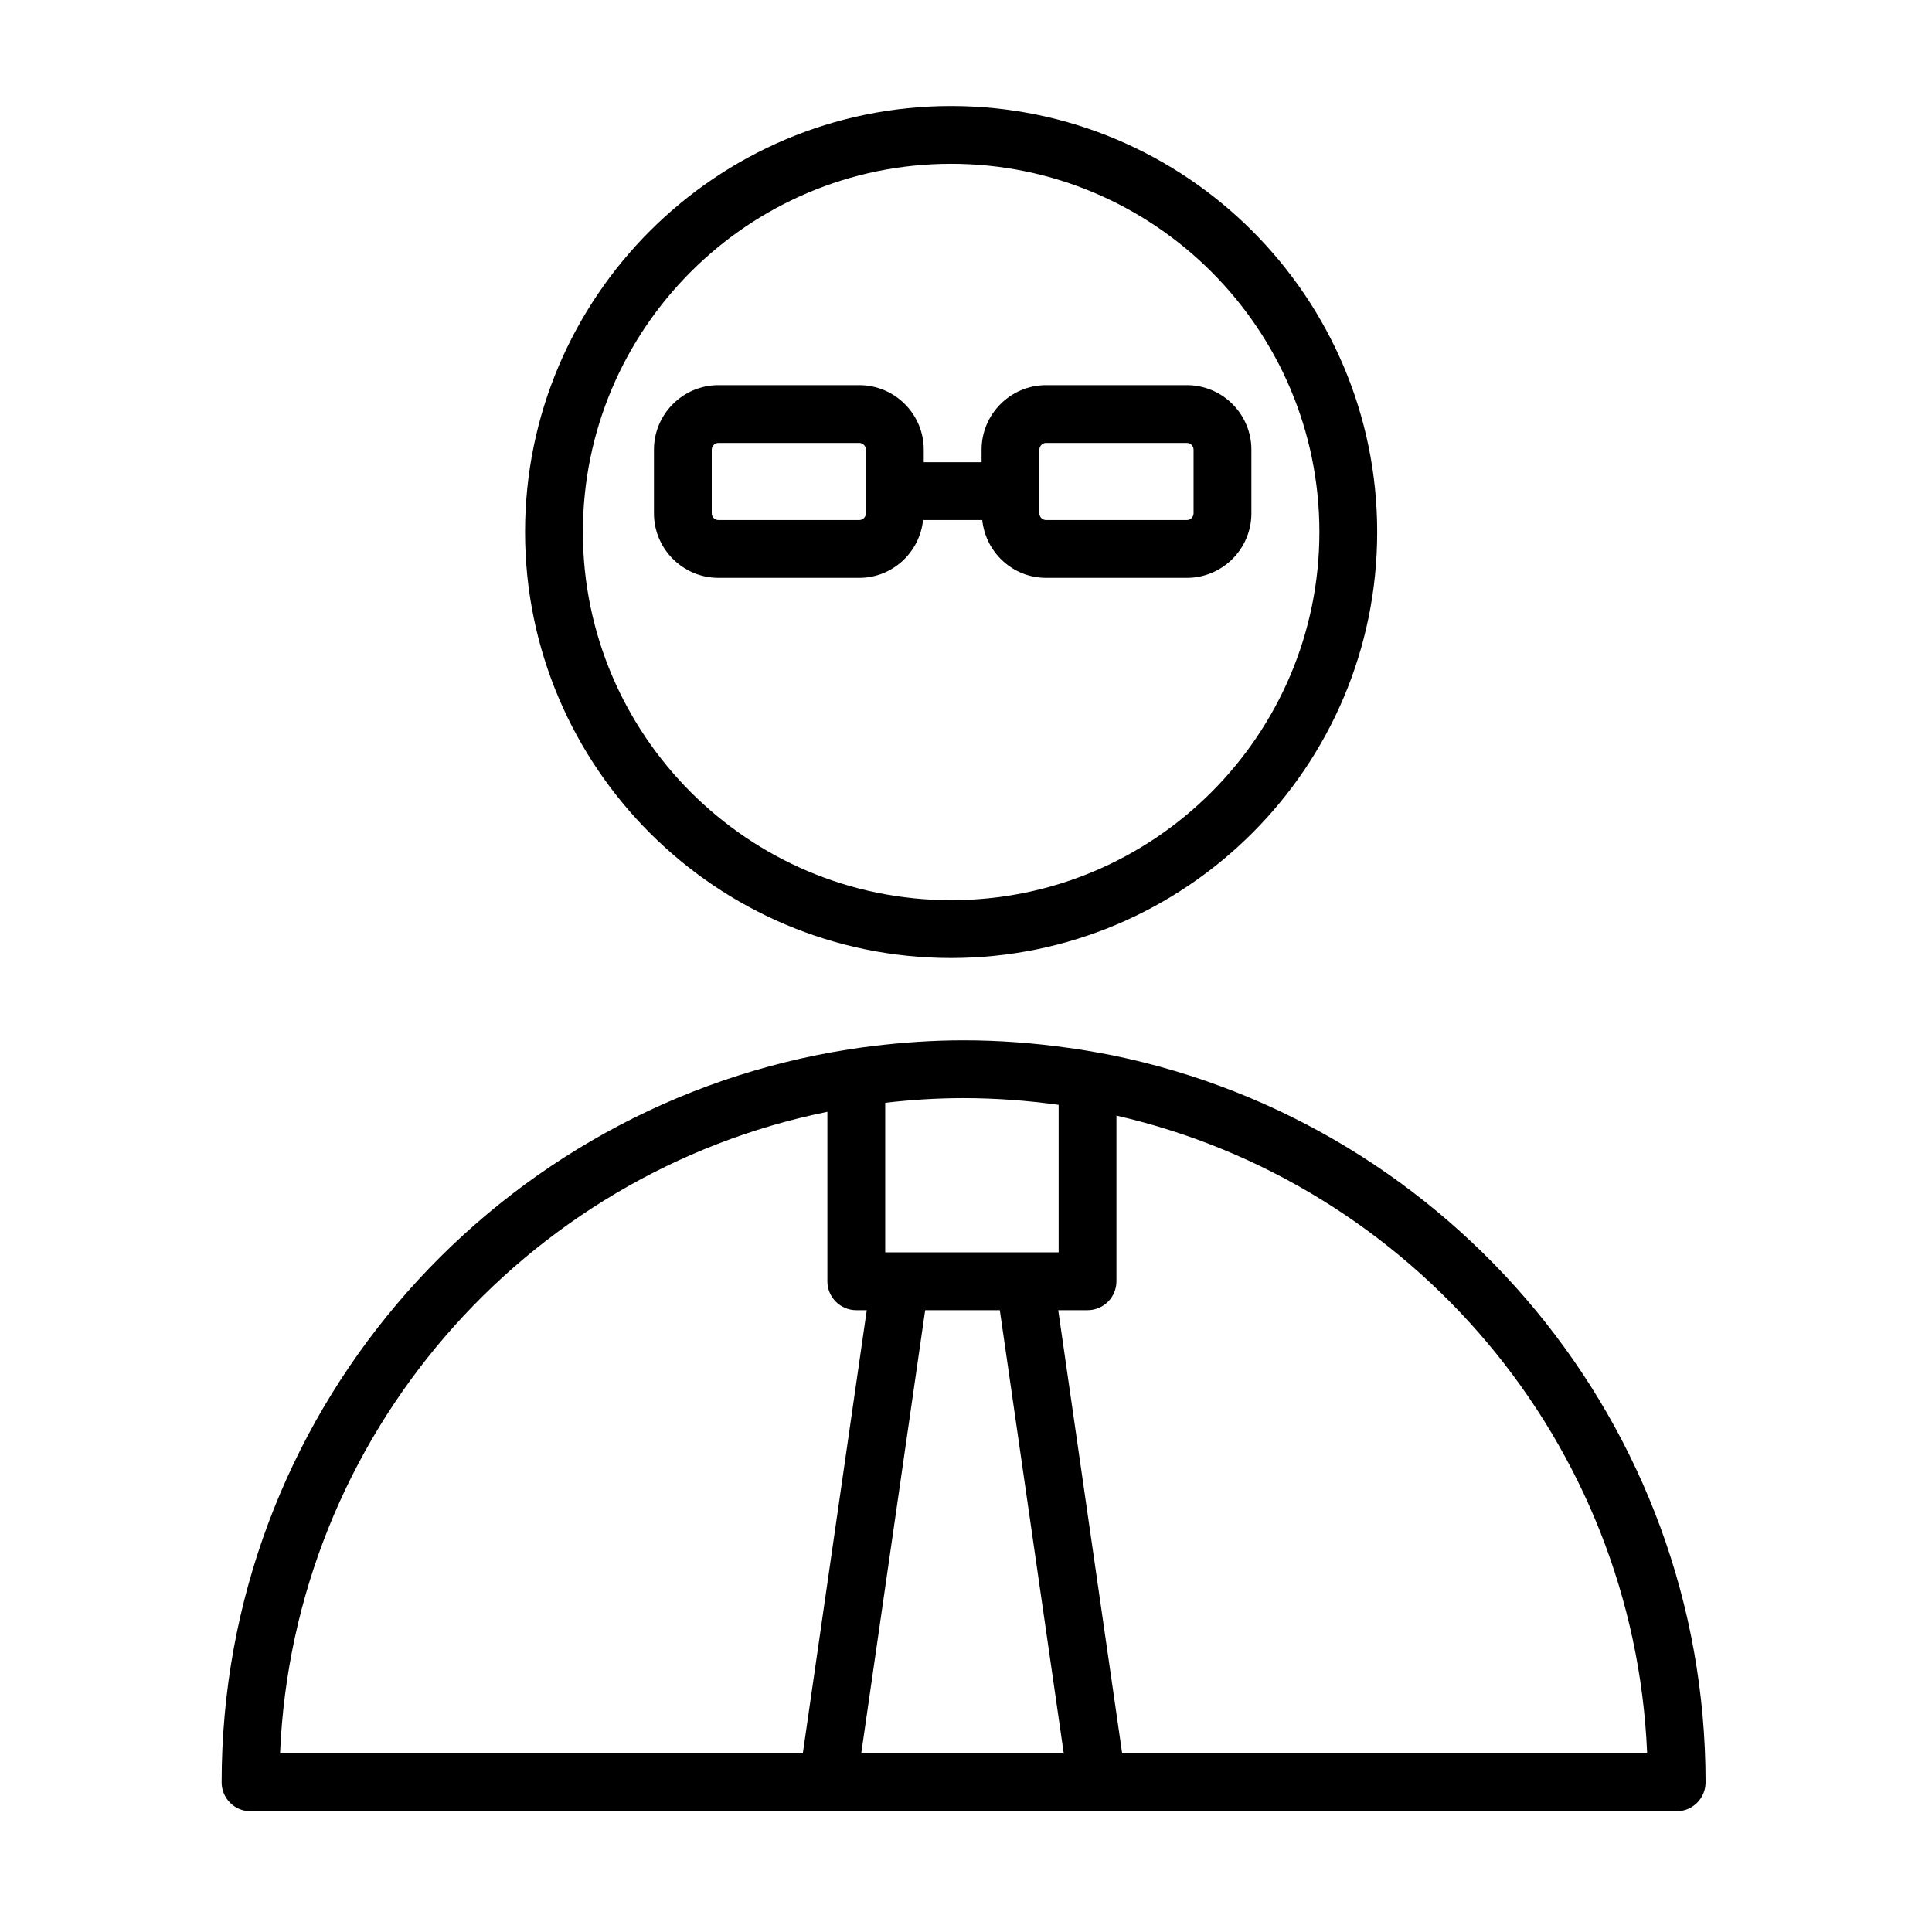 <?xml version="1.0" encoding="UTF-8"?> <svg xmlns="http://www.w3.org/2000/svg" width="60" height="60" viewBox="0 0 60 60" fill="none"> <path d="M34.558 32.776C34.018 32.669 33.487 32.582 33.177 32.542C32.113 32.391 31.028 32.308 29.923 32.308C28.974 32.308 28.04 32.373 27.121 32.484C26.617 32.544 26.167 32.621 25.877 32.671C15.096 34.591 6.883 44.027 6.883 55.352C6.883 55.848 7.284 56.25 7.781 56.25H52.07C52.566 56.25 52.968 55.848 52.968 55.352C52.968 44.233 45.051 34.928 34.558 32.776ZM32.877 34.312V38.893H27.491V34.248C28.29 34.156 29.1 34.103 29.923 34.103C30.926 34.104 31.911 34.178 32.877 34.312ZM31.05 40.689L33.036 54.455H26.746L28.732 40.689H31.05ZM25.695 34.528V39.791C25.695 40.286 26.097 40.689 26.593 40.689H26.918L24.932 54.454H8.697C9.11 44.587 16.284 36.437 25.695 34.528ZM34.85 54.455L32.864 40.689H33.775C34.271 40.689 34.672 40.287 34.672 39.792V34.646C43.828 36.745 50.748 44.77 51.154 54.455H34.85Z" fill="black"></path> <path d="M29.536 29.752C36.833 29.752 42.77 23.817 42.77 16.522C42.77 9.227 36.834 3.292 29.536 3.292C22.241 3.292 16.306 9.227 16.306 16.522C16.306 23.817 22.241 29.752 29.536 29.752ZM29.536 5.087C35.843 5.087 40.975 10.217 40.975 16.522C40.975 22.826 35.843 27.956 29.536 27.956C23.231 27.956 18.102 22.826 18.102 16.522C18.102 10.217 23.231 5.087 29.536 5.087Z" fill="black"></path> <path d="M26.683 17.946C27.716 17.946 28.56 17.157 28.667 16.151H30.505C30.611 17.157 31.454 17.946 32.489 17.946H36.858C37.963 17.946 38.863 17.047 38.863 15.941V13.966C38.863 12.86 37.963 11.961 36.858 11.961H32.489C31.383 11.961 30.484 12.86 30.484 13.966V14.355H28.688V13.966C28.688 12.86 27.789 11.961 26.683 11.961H22.314C21.209 11.961 20.309 12.86 20.309 13.966V15.941C20.309 17.047 21.209 17.946 22.314 17.946H26.683ZM32.279 13.966C32.279 13.851 32.373 13.756 32.488 13.756H36.857C36.973 13.756 37.067 13.85 37.067 13.966V15.941C37.067 16.056 36.973 16.151 36.857 16.151H32.488C32.373 16.151 32.279 16.057 32.279 15.941V13.966ZM22.104 15.941V13.966C22.104 13.851 22.198 13.756 22.314 13.756H26.683C26.798 13.756 26.892 13.85 26.892 13.966V15.941C26.892 16.056 26.798 16.151 26.683 16.151H22.314C22.198 16.151 22.104 16.057 22.104 15.941Z" fill="black"></path> </svg> 